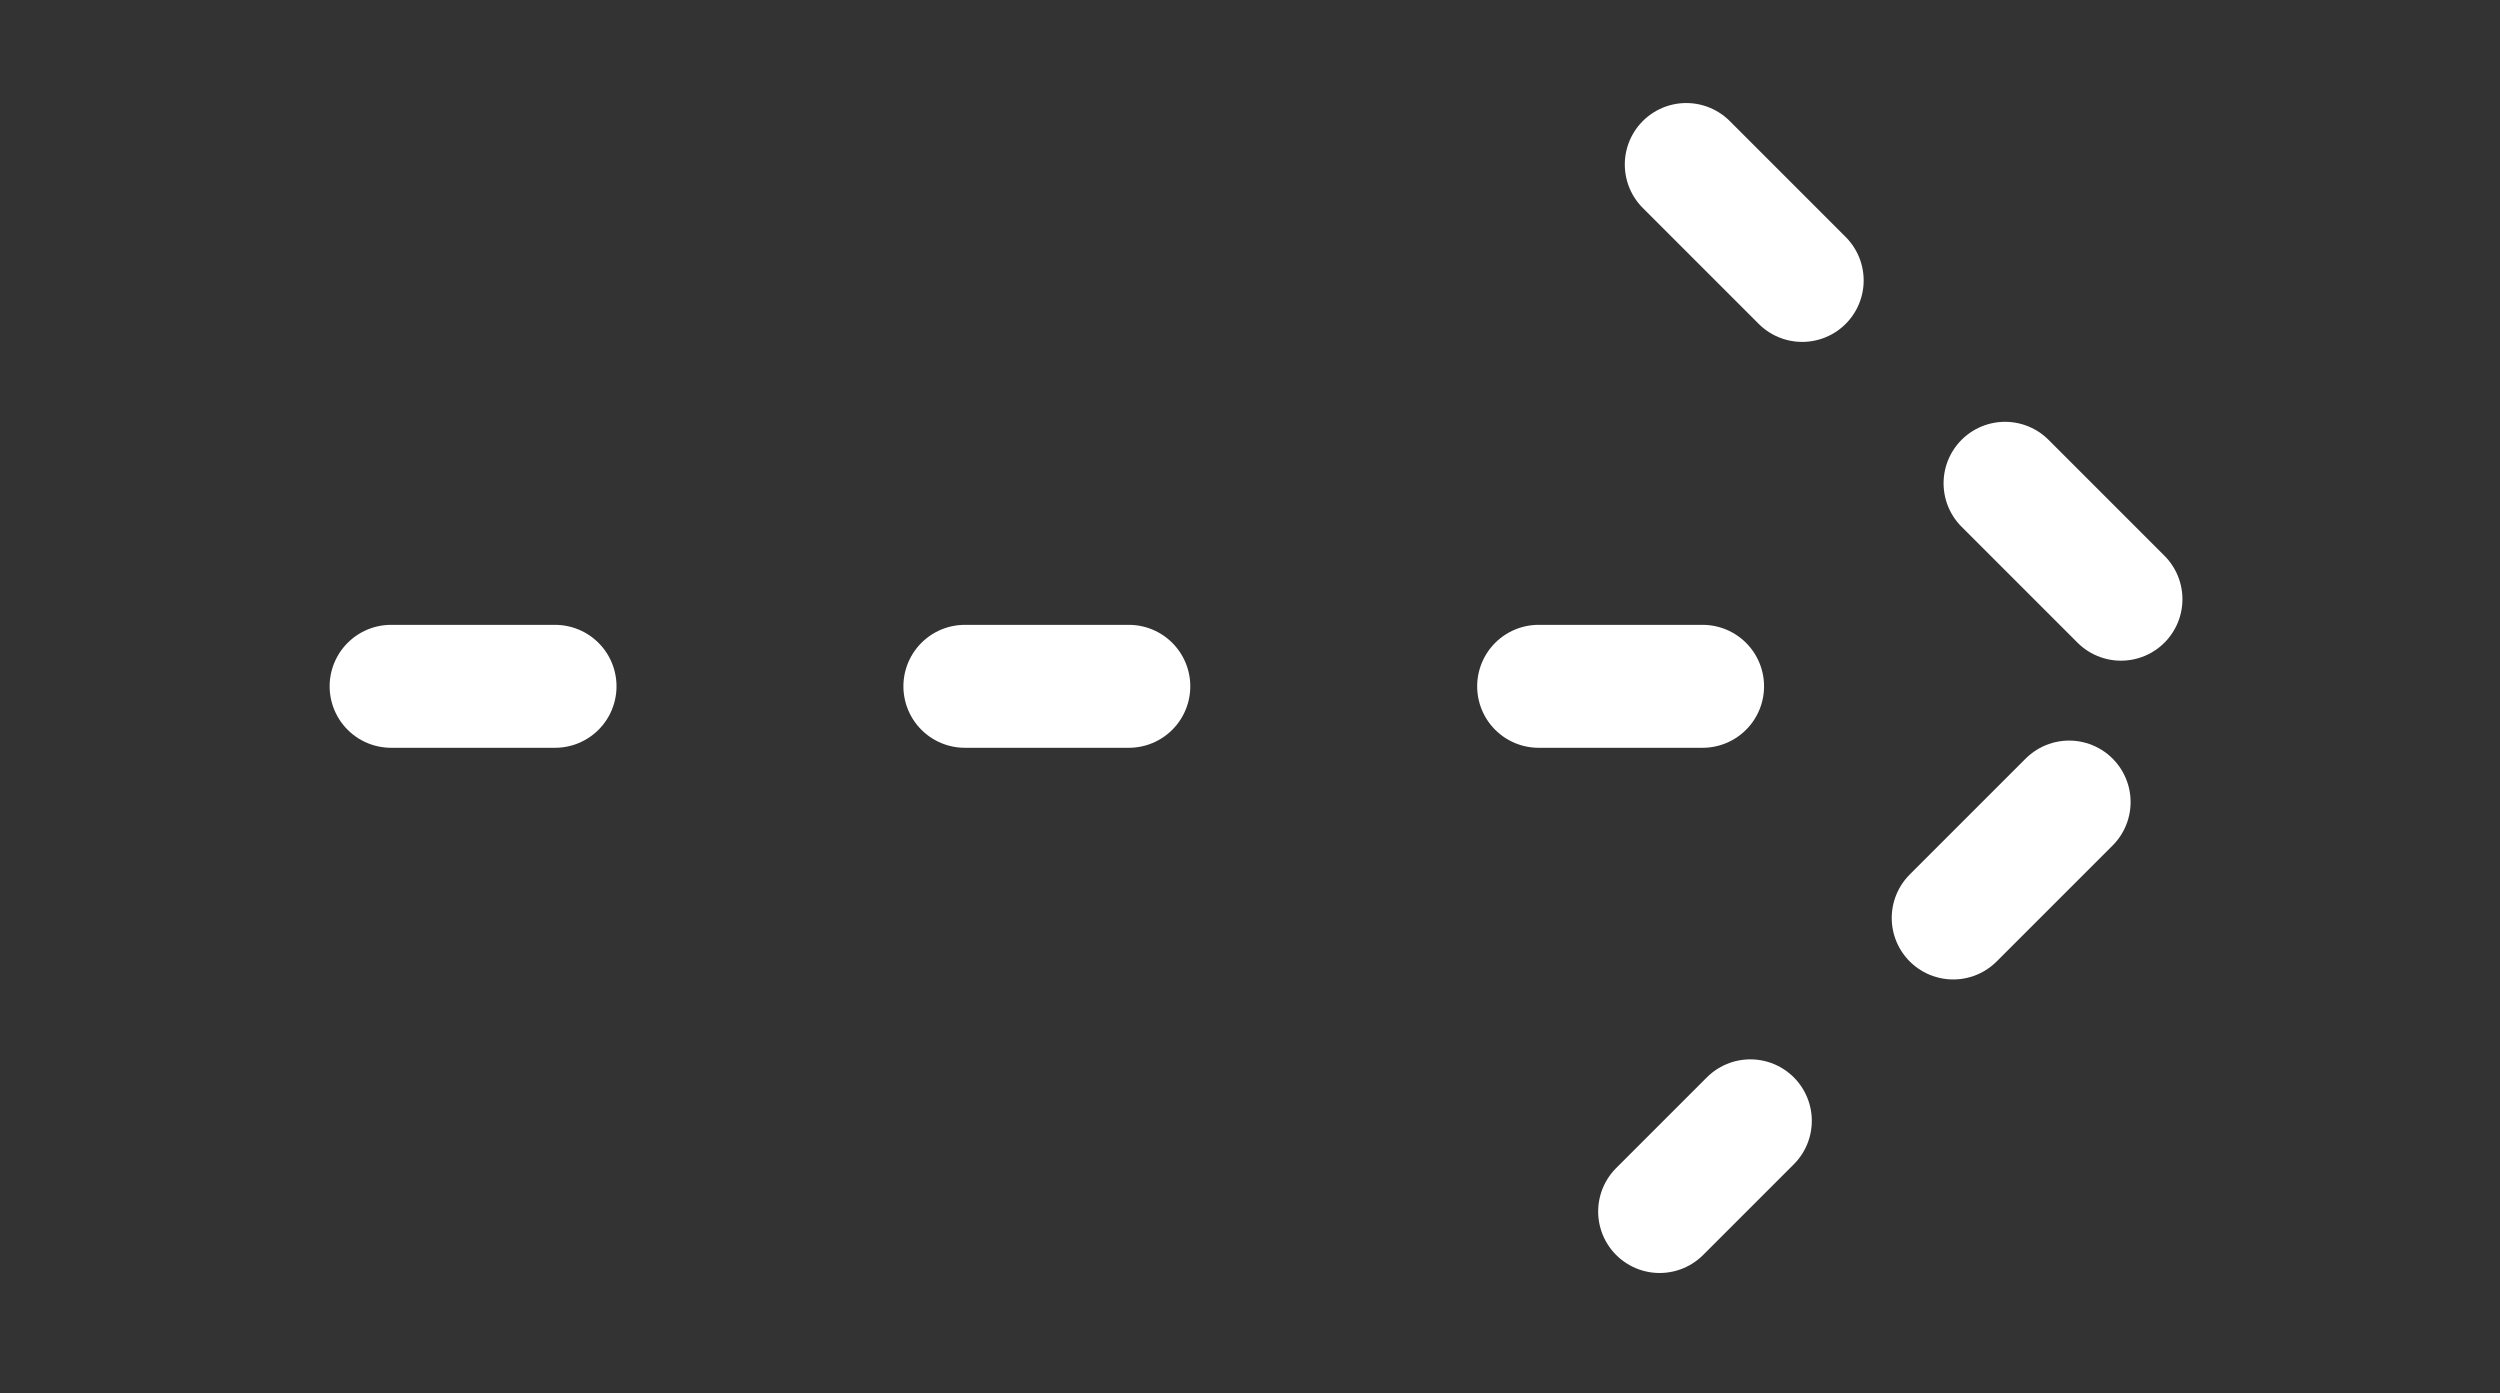 <svg width="61" height="34" viewBox="0 0 61 34" fill="none" xmlns="http://www.w3.org/2000/svg">
<rect x="0" y="0" width="61" height="34" fill="#333333" stroke="none"/>
<line x1="9.543" y1="16.746" x2="45.445" y2="16.746" stroke="white" stroke-width="3" stroke-linecap="round" stroke-dasharray="4 10"/>
<path d="M41.145 4.014L53.594 16.463L40.495 29.561" stroke="white" stroke-width="3" stroke-linecap="round" stroke-linejoin="round" stroke-dasharray="4 7"/>
</svg>
